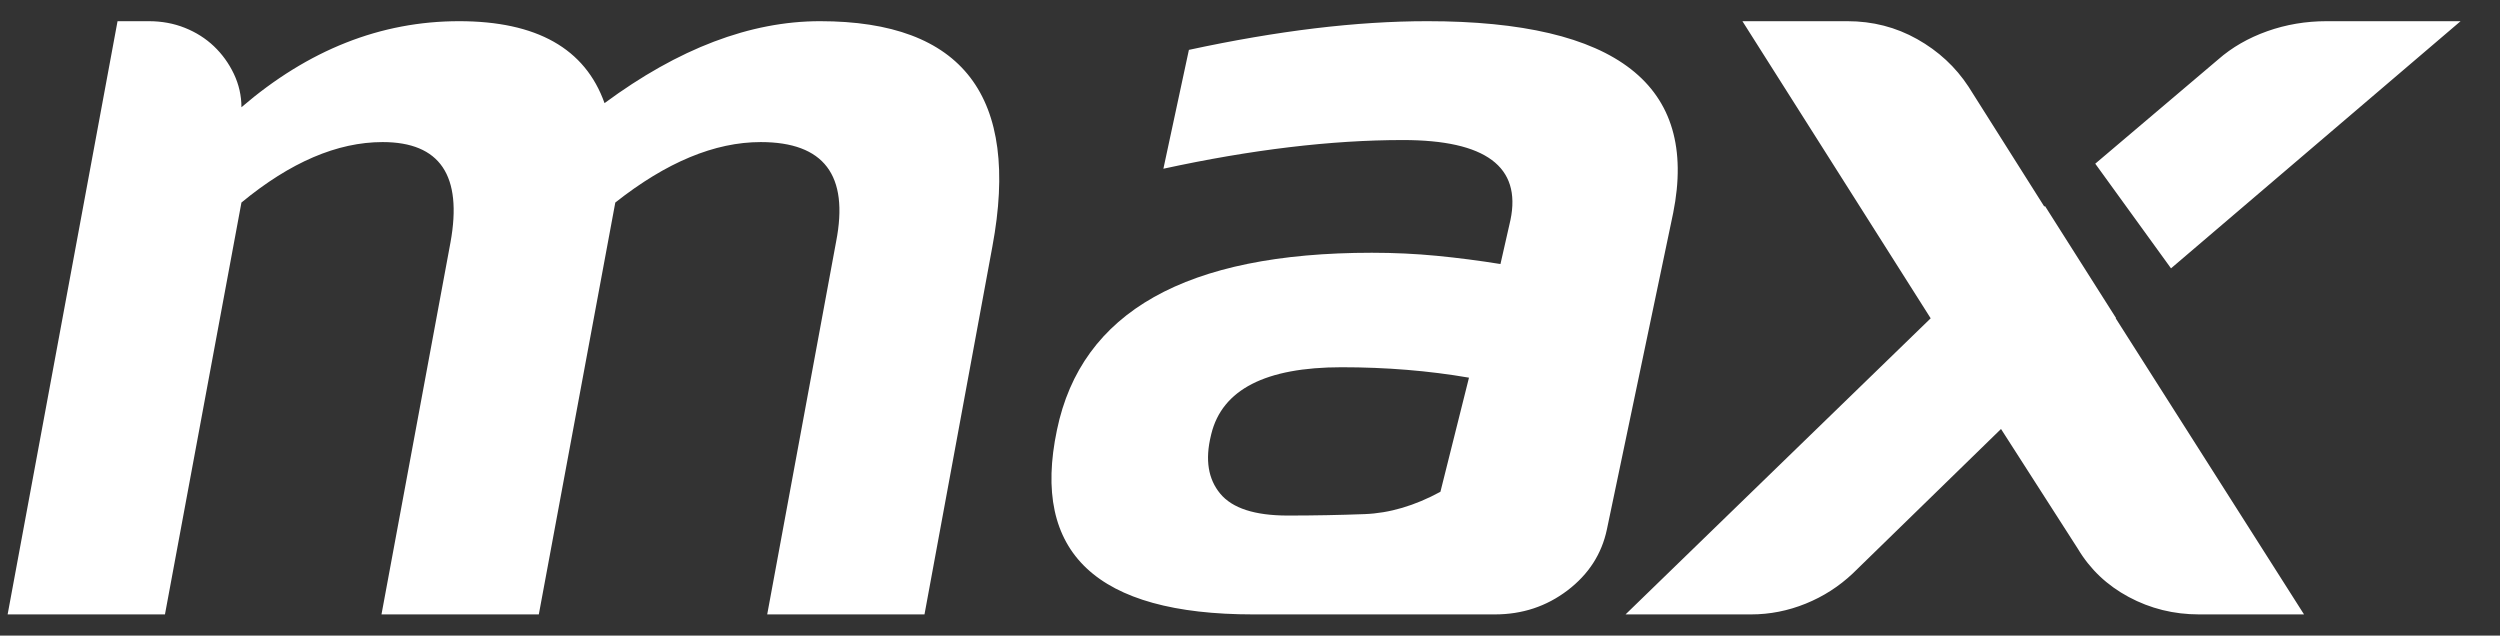<?xml version="1.0" encoding="UTF-8"?>
<svg width="59px" height="15px" viewBox="0 0 59 15" version="1.1" xmlns="http://www.w3.org/2000/svg" xmlns:xlink="http://www.w3.org/1999/xlink">
    <rect x="0" y="0" width="59" height="15" fill="#333333" stroke="none"/>
    <title>Shape</title>
    <g id="desktop" stroke="none" stroke-width="1" fill="none" fill-rule="evenodd">
        <g id="setup-v2" transform="translate(-1004, -473)" fill="#FFFFFF">
            <g id="Group-11" transform="translate(272, 372.5)">
                <g id="Group-4" transform="translate(624, 0)">
                    <g id="Group-3" transform="translate(90, 68)">
                        <path d="M61.598,33 C62.194,33 62.743,33.141 63.245,33.423 C63.747,33.705 64.152,34.08 64.458,34.547 L66.246,37.376 L66.261,37.361 L67.938,40.005 L67.931,40.012 L72.375,47 L69.898,47 C69.302,47 68.749,46.863 68.238,46.589 C67.727,46.315 67.327,45.936 67.038,45.452 L65.224,42.624 L61.726,46.033 C61.402,46.339 61.032,46.577 60.615,46.746 C60.198,46.915 59.768,47 59.325,47 L56.363,47 L63.564,40.012 L59.121,33 L61.598,33 Z M51.684,33 C56.157,33 58.091,34.509 57.487,37.526 L55.923,44.993 C55.801,45.573 55.492,46.053 54.995,46.432 C54.497,46.811 53.926,47 53.28,47 L47.576,47 C43.877,47 42.334,45.549 42.944,42.648 C43.52,39.859 45.997,38.465 50.376,38.465 C50.899,38.465 51.409,38.489 51.907,38.537 C52.404,38.585 52.905,38.65 53.411,38.731 L53.647,37.691 C53.908,36.434 53.062,35.805 51.109,35.805 C49.416,35.805 47.532,36.031 45.456,36.482 L46.058,33.677 C47.105,33.451 48.095,33.282 49.028,33.169 C49.961,33.057 50.847,33 51.684,33 Z M21.511,33 C21.816,33 22.1,33.052 22.363,33.157 C22.626,33.262 22.854,33.407 23.049,33.592 C23.244,33.778 23.401,33.995 23.52,34.245 C23.638,34.495 23.698,34.757 23.698,35.031 C25.274,33.677 26.986,33 28.834,33 C30.665,33 31.809,33.645 32.267,34.934 C34.012,33.645 35.707,33 37.352,33 C40.725,33 42.081,34.773 41.42,38.319 L39.818,47 L36.106,47 L37.733,38.199 C38.038,36.635 37.445,35.853 35.953,35.853 C34.868,35.853 33.724,36.329 32.521,37.28 L30.716,47 L27.003,47 L28.631,38.223 C28.919,36.643 28.385,35.853 27.029,35.853 C25.961,35.853 24.85,36.329 23.698,37.28 L21.893,47 L18.18,47 L20.774,33 L21.511,33 Z M49.661,41.167 C47.869,41.167 46.843,41.693 46.586,42.744 L46.577,42.782 C46.439,43.351 46.512,43.807 46.798,44.151 C47.083,44.495 47.614,44.667 48.392,44.667 C49.013,44.667 49.618,44.655 50.206,44.633 C50.793,44.611 51.389,44.435 51.994,44.106 L52.668,41.413 C51.717,41.249 50.715,41.167 49.661,41.167 Z M76.07,33 L69.236,38.833 L67.448,36.363 L70.347,33.905 C70.674,33.618 71.06,33.396 71.506,33.237 C71.951,33.079 72.418,33 72.909,33 L76.07,33 Z" id="Shape"></path>
                    </g>
                </g>
            </g>
        </g>
    </g>
</svg>